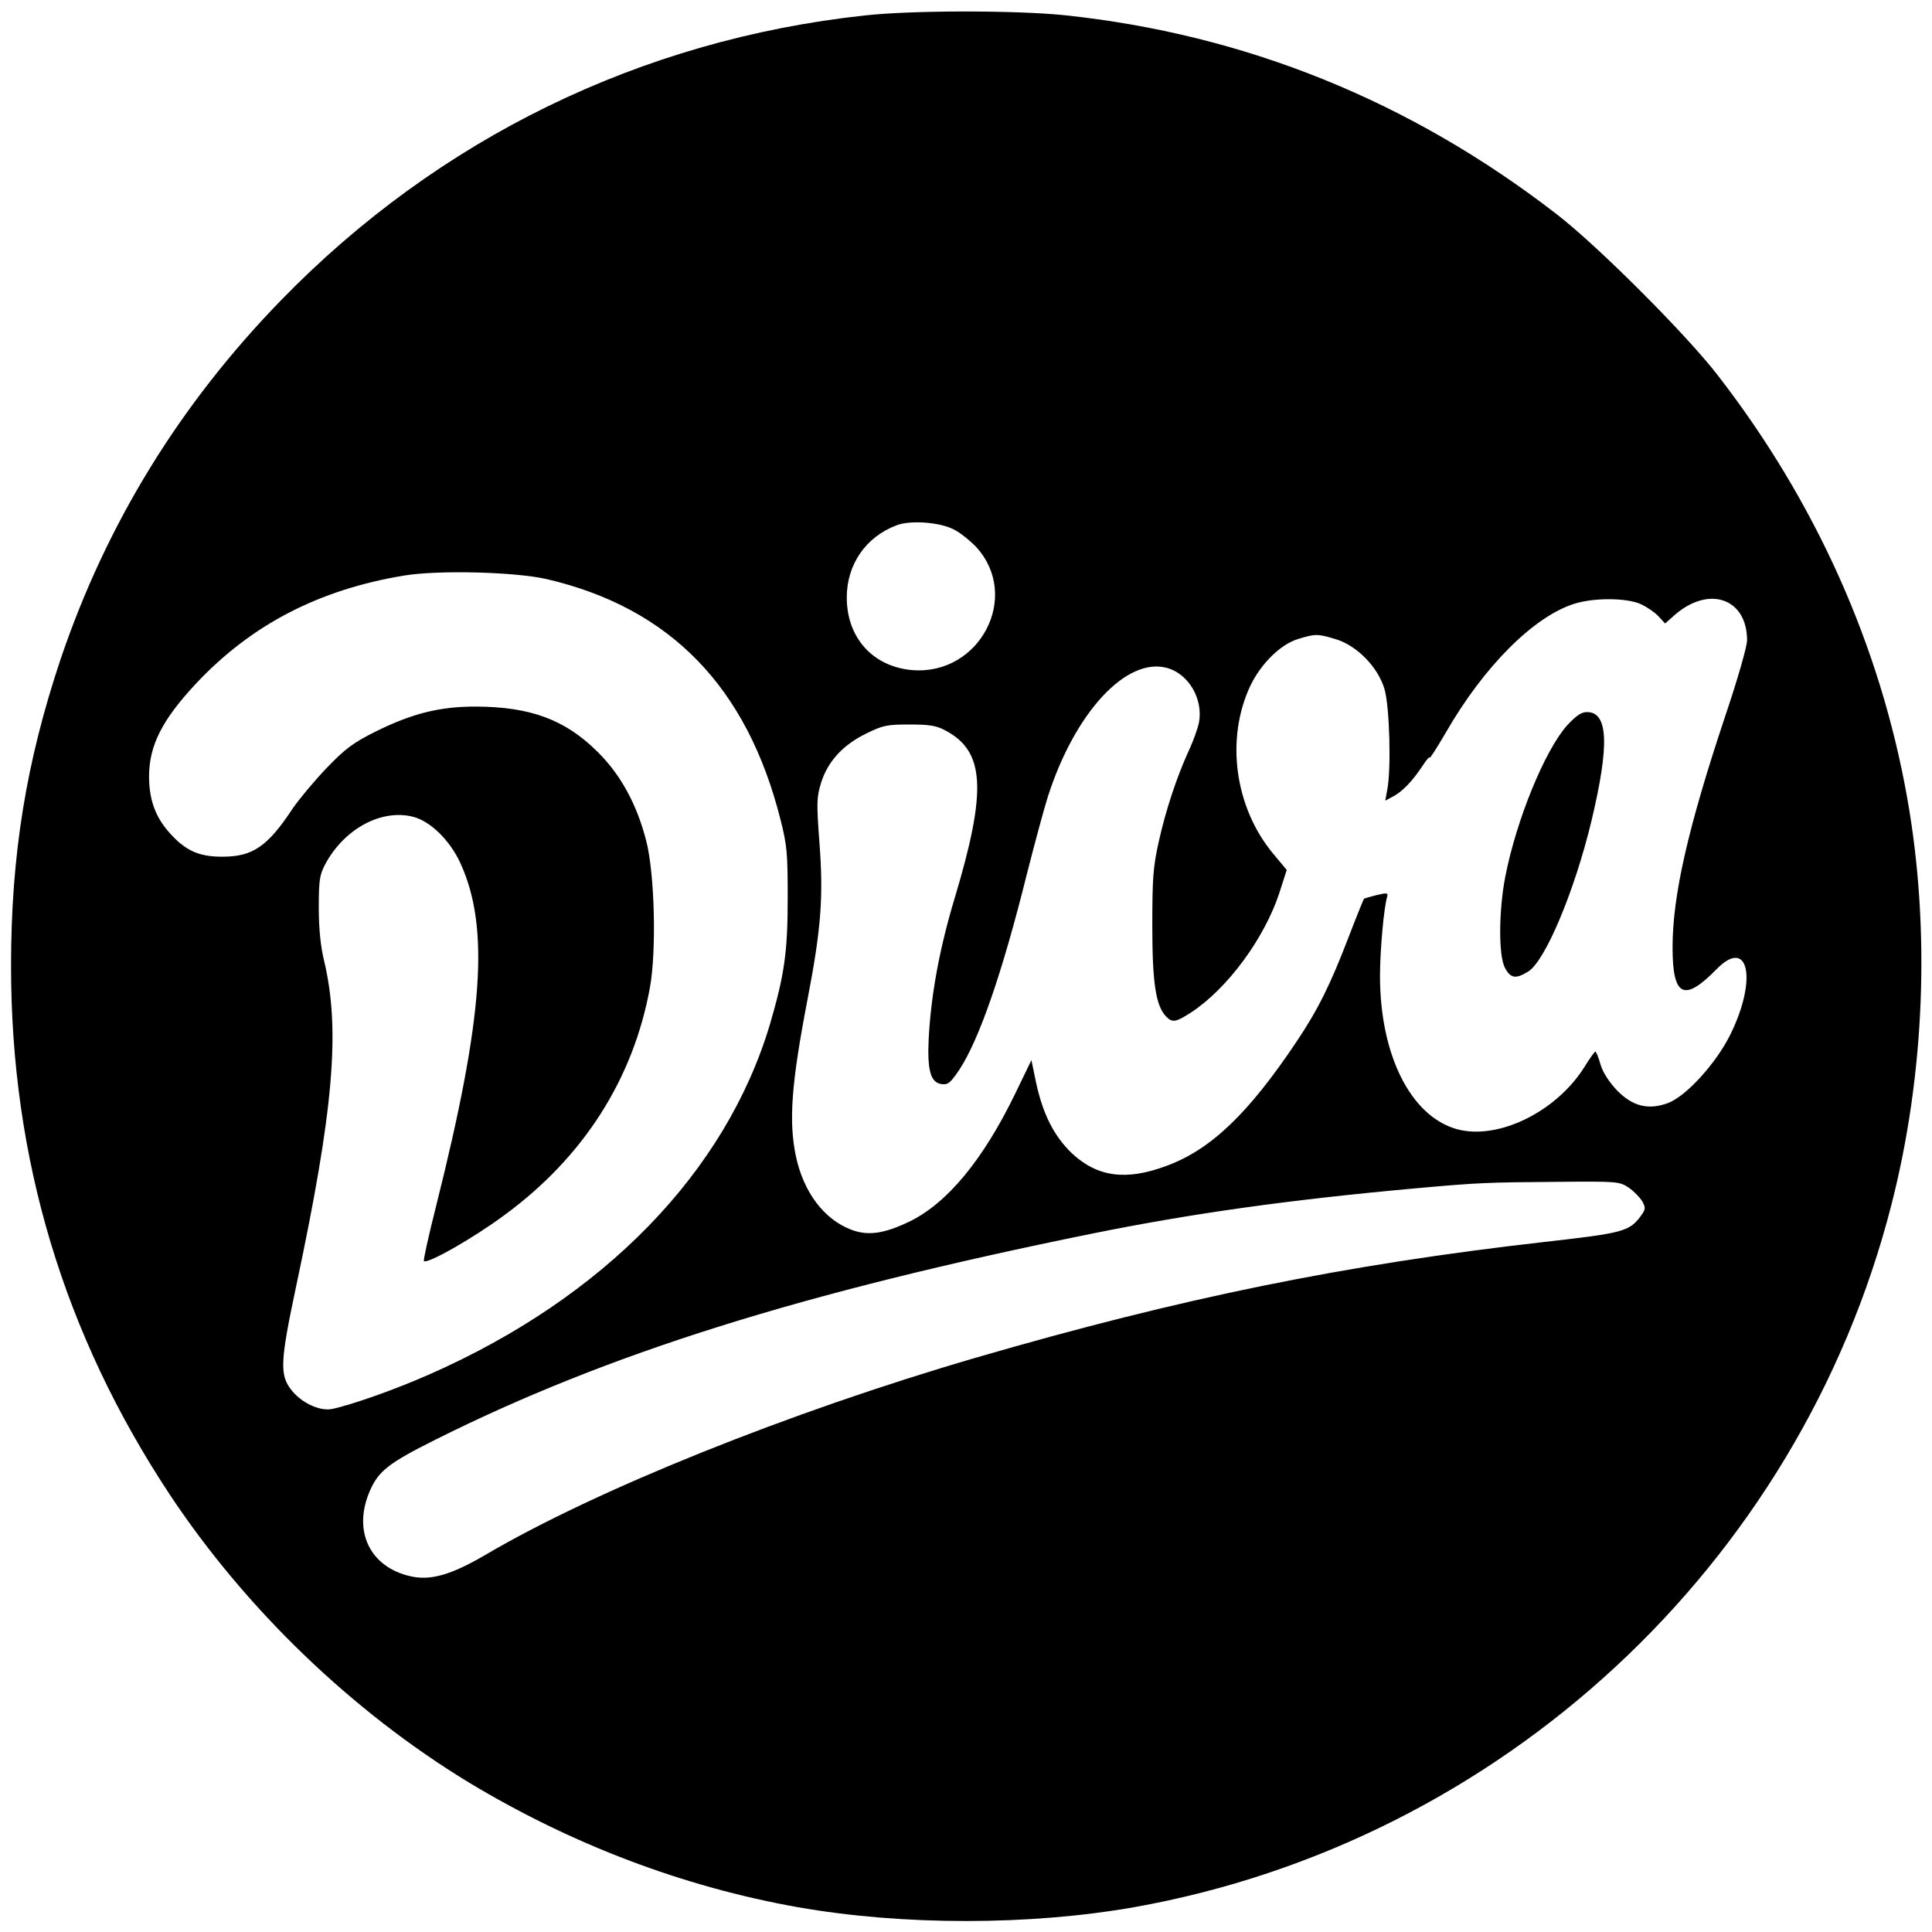 <?xml version="1.0" standalone="no"?>
<!DOCTYPE svg PUBLIC "-//W3C//DTD SVG 20010904//EN"
 "http://www.w3.org/TR/2001/REC-SVG-20010904/DTD/svg10.dtd">
<svg version="1.0" xmlns="http://www.w3.org/2000/svg"
 width="700pt" height="700pt" viewBox="0 0 700 700"
 preserveAspectRatio="xMidYMid meet">
<g transform="translate(0,700) scale(0.1,-0.1)"
fill="#000000" stroke="none">
<path d="M3133 6944 c-811 -88 -1543 -445 -2113 -1030 -368 -378 -634 -811
-800 -1301 -125 -373 -180 -710 -180 -1113 0 -700 191 -1334 575 -1915 276
-416 662 -787 1085 -1044 370 -223 774 -377 1190 -451 381 -67 839 -67 1220 0
1328 237 2409 1239 2743 2545 121 473 142 998 57 1475 -98 551 -332 1073 -686
1530 -114 148 -436 470 -584 584 -530 410 -1128 652 -1784 721 -178 18 -551
18 -723 -1z m322 -1862 c23 -11 59 -40 82 -64 163 -178 14 -465 -231 -446
-143 12 -238 117 -238 263 0 120 69 220 181 262 50 19 156 11 206 -15z m-1475
-180 c448 -104 727 -391 848 -872 24 -94 26 -123 26 -285 0 -195 -12 -277 -64
-455 -160 -537 -601 -991 -1235 -1270 -124 -55 -284 -111 -352 -125 -45 -9
-113 23 -149 71 -41 53 -38 105 18 369 137 643 162 934 102 1185 -12 49 -19
114 -19 190 0 101 3 120 23 158 69 130 206 203 321 172 62 -17 131 -85 169
-167 107 -234 84 -558 -88 -1243 -27 -107 -47 -197 -44 -199 12 -12 179 83
291 166 287 210 468 494 528 826 24 134 17 414 -14 532 -34 132 -93 239 -175
320 -118 118 -244 164 -442 165 -129 0 -228 -24 -360 -89 -86 -43 -111 -62
-180 -133 -44 -46 -100 -113 -124 -148 -91 -138 -145 -174 -255 -174 -85 0
-134 22 -193 89 -50 57 -72 119 -72 204 1 111 48 203 168 332 202 216 448 343
758 394 125 20 399 13 514 -13z m3965 -91 c22 -10 51 -30 64 -44 l24 -26 35
31 c124 108 262 60 262 -92 0 -22 -34 -141 -80 -277 -134 -402 -190 -648 -190
-835 0 -179 41 -200 158 -81 117 121 151 -34 51 -236 -51 -103 -158 -221 -224
-247 -72 -27 -129 -13 -186 45 -29 31 -51 64 -60 94 -7 26 -16 47 -19 47 -3
-1 -21 -26 -40 -57 -103 -163 -314 -265 -462 -224 -167 47 -278 269 -278 555
0 93 14 248 26 287 4 14 -1 15 -38 6 -24 -6 -44 -12 -46 -13 -1 -1 -27 -64
-56 -140 -66 -172 -111 -263 -189 -379 -174 -260 -310 -390 -470 -449 -147
-55 -251 -41 -344 46 -64 62 -104 140 -129 255 l-17 82 -59 -122 c-116 -239
-245 -395 -381 -462 -93 -45 -152 -54 -214 -30 -98 38 -171 135 -199 264 -27
128 -17 263 41 566 50 258 59 375 44 571 -11 147 -10 166 6 218 24 77 79 137
163 178 61 30 75 33 157 33 73 0 98 -4 131 -22 143 -76 150 -217 33 -607 -54
-179 -85 -345 -94 -505 -6 -118 6 -164 47 -169 23 -3 32 5 63 51 73 110 157
354 246 712 28 110 62 236 76 280 98 304 284 505 431 465 78 -21 132 -112 116
-198 -4 -20 -20 -66 -37 -102 -44 -97 -83 -214 -109 -331 -20 -90 -23 -131
-23 -304 0 -209 13 -291 51 -329 22 -22 34 -20 90 16 132 87 265 268 319 432
l27 84 -50 60 c-139 168 -172 415 -82 607 39 81 110 151 174 170 62 19 70 19
136 -1 76 -23 152 -100 176 -180 19 -63 25 -293 10 -367 l-7 -38 28 15 c33 17
70 55 107 111 14 22 26 35 26 30 0 -5 26 35 58 90 139 242 321 423 468 468 71
22 189 21 239 -2z m-44 -2114 c18 -12 40 -35 49 -49 13 -25 13 -29 -6 -55 -41
-55 -65 -61 -350 -93 -721 -82 -1312 -202 -2061 -420 -675 -197 -1376 -479
-1775 -714 -123 -72 -199 -94 -271 -77 -147 33 -210 164 -147 309 31 72 68
101 238 186 624 312 1327 533 2377 746 360 73 714 123 1180 165 223 20 251 21
511 23 215 2 222 1 255 -21z"/>
<path d="M5678 4372 c-81 -91 -184 -343 -224 -548 -24 -123 -25 -288 -1 -331
20 -38 39 -41 84 -13 61 37 168 291 229 545 66 276 61 395 -16 395 -21 0 -39
-13 -72 -48z"/>
</g>
</svg>
